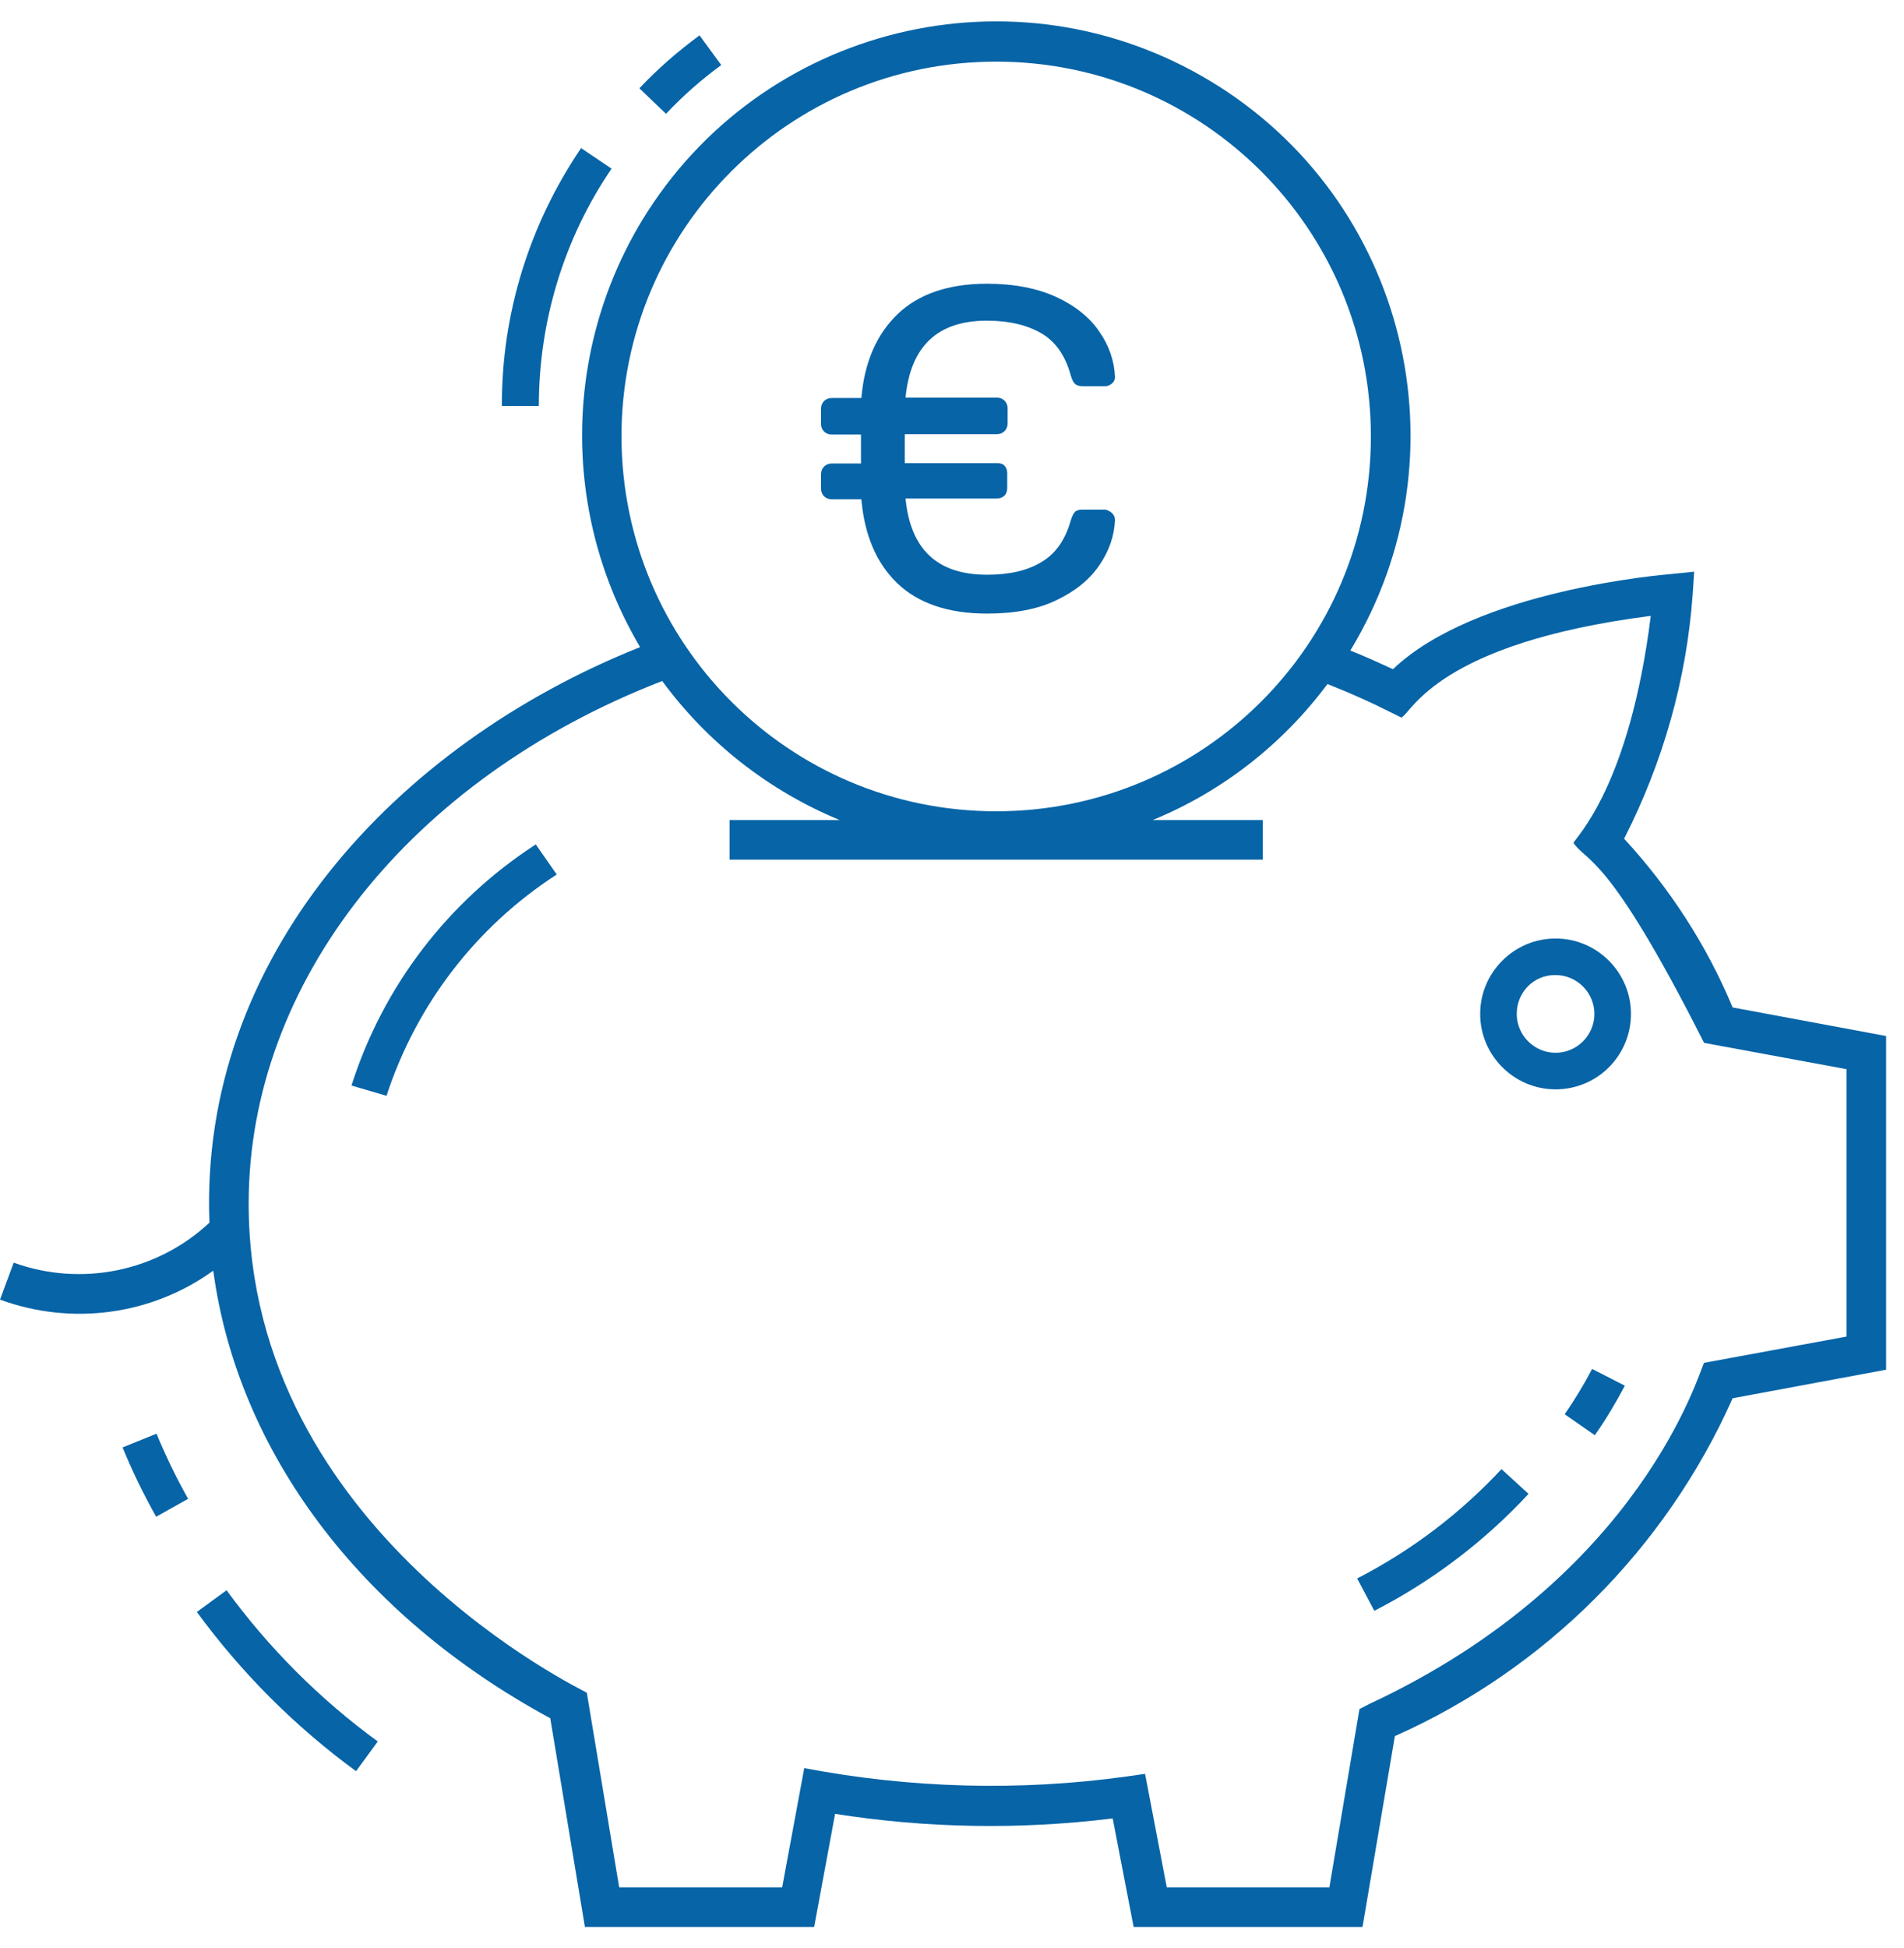 <?xml version="1.0" encoding="UTF-8"?>
<svg xmlns="http://www.w3.org/2000/svg" id="Livello_1" width="1.76cm" height="1.8cm" version="1.1" viewBox="0 0 50 51">
  <g id="noun_Piggy_Bank_2262645">
    <g id="Raggruppa_122">
      <path id="Tracciato_87" d="M4.1,39.75l.84-.47c-.31-.55-.59-1.13-.83-1.71l-.89.36c.25.62.55,1.23.88,1.82Z" fill="#0664a7"></path>
      <path id="Tracciato_88" d="M5.95,41.68l-.78.57c1.17,1.6,2.58,3.01,4.18,4.18l.57-.78c-1.52-1.11-2.86-2.45-3.97-3.97Z" fill="#0664a7"></path>
      <path id="Tracciato_89" d="M14.62,22.89l-.55-.79c-2.3,1.49-4.01,3.72-4.84,6.33l.92.27c.78-2.39,2.35-4.44,4.47-5.81Z" fill="#0664a7"></path>
      <path id="Tracciato_90" d="M40.14,39.15l-.71-.65c-1.09,1.17-2.37,2.14-3.79,2.87l.45.85c1.52-.78,2.89-1.82,4.05-3.07Z" fill="#0664a7"></path>
      <path id="Tracciato_91" d="M41.09,37.06l.79.55c.29-.41.55-.85.79-1.3l-.86-.44c-.22.42-.46.81-.72,1.19Z" fill="#0664a7"></path>
      <path id="Tracciato_92" d="M40.85,28.53c1.1,0,1.98-.89,1.98-1.98s-.89-1.98-1.98-1.98-1.98.89-1.98,1.98.89,1.98,1.98,1.98ZM40.85,25.53c.56,0,1.02.46,1.02,1.02s-.46,1.02-1.02,1.02-1.02-.46-1.02-1.02h0c0-.57.45-1.03,1.02-1.02t0,0h0Z" fill="#0664a7"></path>
      <path id="Tracciato_93" d="M5.6,33.29c.64,4.74,3.84,9.04,8.85,11.75l.91,5.48h6.02l.55-2.97c2.41.38,4.86.42,7.29.12l.55,2.85h6.01l.85-5.01c3.95-1.76,7.11-4.92,8.87-8.87l4.03-.75v-8.76l-4.03-.75c-.68-1.63-1.65-3.13-2.85-4.43,1.02-2,1.64-4.18,1.8-6.41l.04-.6-.59.06c-.21.02-5.14.42-7.32,2.5-.37-.17-.74-.34-1.12-.49,3.12-5.14,1.48-11.83-3.66-14.94s-11.82-1.48-14.94,3.65c-2.08,3.44-2.1,7.74-.05,11.2-6.47,2.58-11.58,8.19-11.31,15.11-1.38,1.29-3.37,1.69-5.14,1.05l-.36.97c1.88.69,3.98.41,5.6-.76h0ZM16.32,11.39c0-5.43,4.4-9.84,9.84-9.84s9.84,4.4,9.84,9.84-4.4,9.84-9.84,9.84-9.83-4.4-9.84-9.84ZM17.39,17.81c1.19,1.62,2.8,2.88,4.66,3.65h-2.89v1.04h14v-1.04h-2.89c1.83-.75,3.41-1.99,4.59-3.57,1.14.45,1.7.77,1.94.88.28-.13.94-1.95,6.55-2.67-.56,4.49-1.97,5.81-2.03,5.96.35.52.9.24,3.43,5.25l3.74.69v7.02l-3.74.69c-.11.16-1.61,5.61-8.8,8.96l-.25.13-.79,4.68h-4.27l-.57-2.98-.49.07c-2.81.39-5.67.31-8.46-.22l-.58,3.13h-4.28l-.85-5.11c-.06-.05-8.88-4.23-8.88-12.84,0-5.82,4.25-11.16,10.86-13.72Z" fill="#0664a7"></path>
      <path id="Tracciato_94" d="M18.94,1.64l-.57-.78c-.57.42-1.1.88-1.58,1.39l.7.67c.44-.47.93-.9,1.45-1.28Z" fill="#0664a7"></path>
      <path id="Tracciato_95" d="M16.06,4.36l-.8-.54c-1.36,2-2.09,4.36-2.08,6.77h.97c0-2.22.66-4.4,1.91-6.23Z" fill="#0664a7"></path>
      <path d="M29.21,13.41c.05.05.07.11.07.18-.02.41-.15.8-.41,1.18s-.63.68-1.13.92-1.11.35-1.82.35c-1.02,0-1.81-.27-2.36-.8-.55-.53-.86-1.27-.94-2.2h-.78c-.08,0-.15-.03-.2-.08-.05-.05-.08-.12-.08-.2v-.38c0-.08.03-.15.08-.2s.12-.08.2-.08h.77v-.76h-.77c-.08,0-.15-.03-.2-.08-.05-.05-.08-.12-.08-.2v-.4c0-.08.03-.15.08-.2s.12-.08.2-.08h.78c.08-.94.4-1.67.95-2.2.55-.53,1.34-.8,2.35-.8.71,0,1.32.12,1.82.35s.88.54,1.13.91c.26.37.39.77.41,1.18v.02c0,.06-.03.12-.08.16s-.11.07-.17.07h-.61c-.08,0-.14-.02-.19-.06-.04-.04-.08-.11-.11-.22-.14-.51-.39-.88-.76-1.1s-.85-.34-1.44-.34c-1.3,0-2.01.67-2.14,2.02h2.4c.08,0,.15.03.2.08.05.05.08.12.08.2v.4c0,.08-.03.15-.08.2s-.12.08-.2.08h-2.42v.76h2.42c.09,0,.16.02.2.07.05.05.07.12.07.2v.38c0,.08-.02.15-.07.2s-.12.08-.2.08h-2.4c.13,1.34.84,2,2.14,2,.59,0,1.07-.11,1.44-.34.37-.22.62-.59.76-1.09.03-.1.07-.18.11-.22s.11-.06.19-.06h.61c.07.02.13.05.18.1Z" fill="#0664a7"></path>
    </g>
  </g>
</svg>
